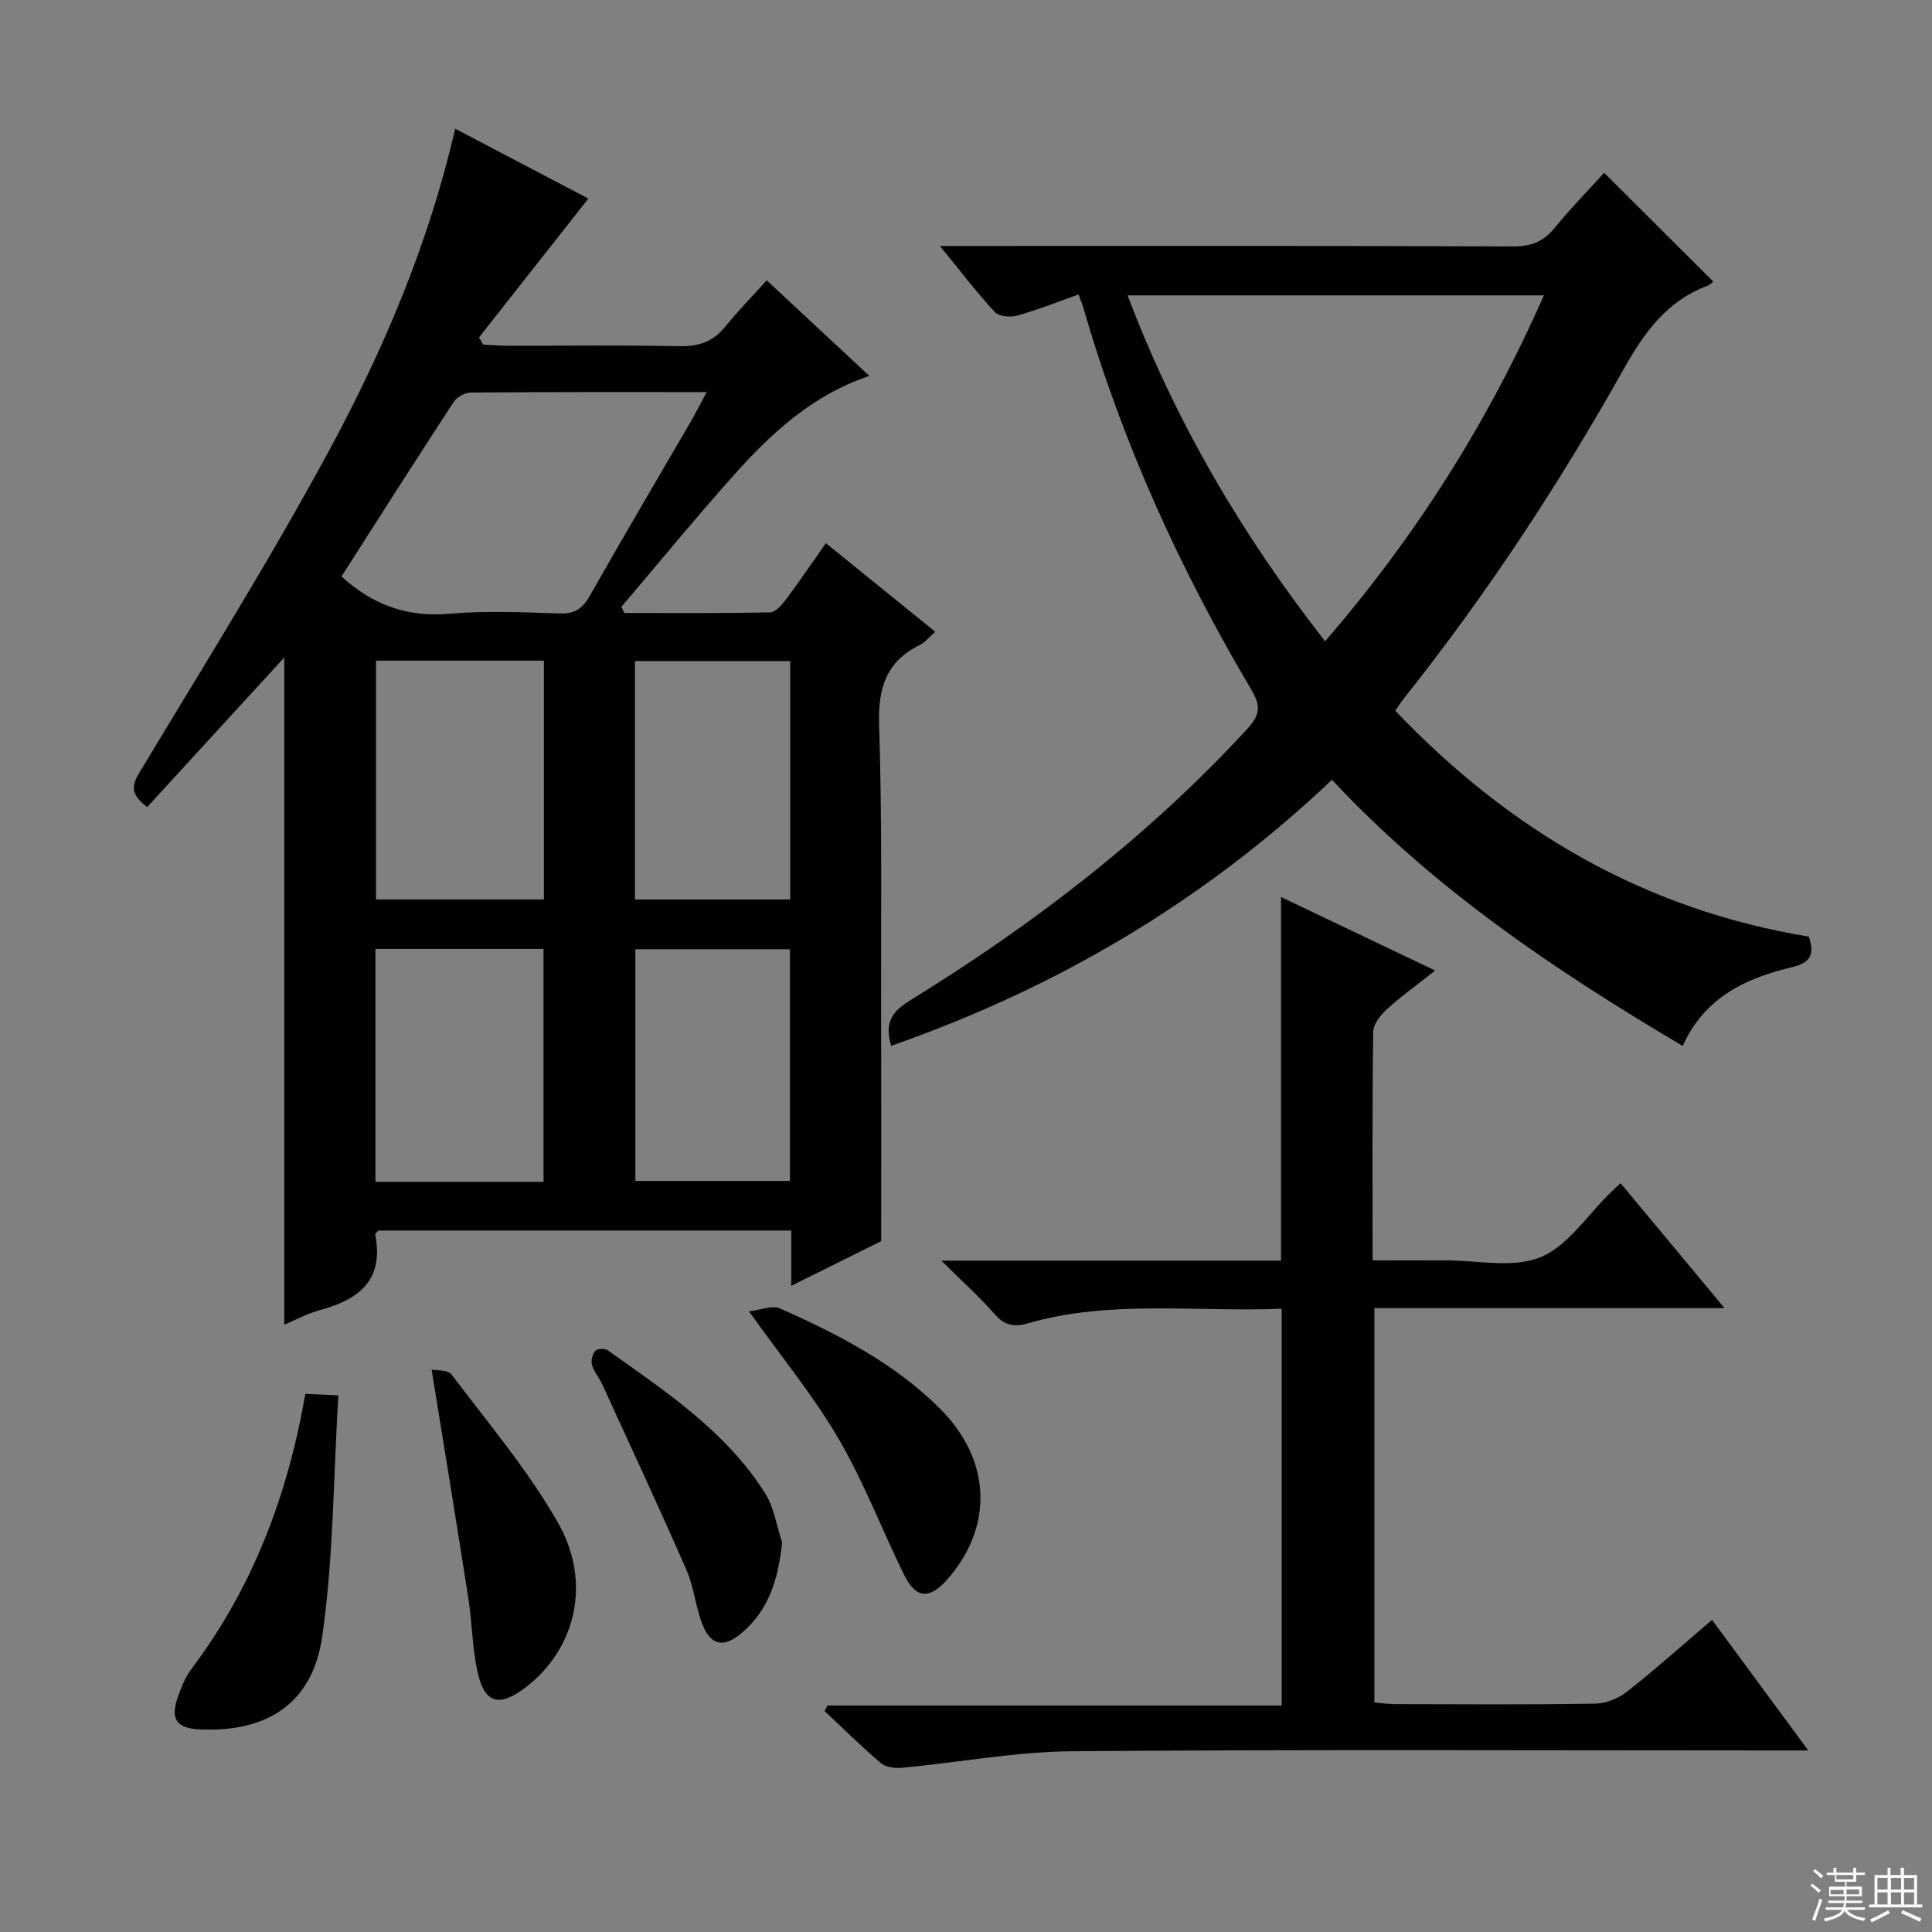 <svg enable-background="new 0 0 400 400" viewBox="0 0 400 400" xmlns="http://www.w3.org/2000/svg"><rect x="0" y="0" width="400" height="400" fill="#808080" stroke="none"/><g fill="#010102"><path d="m94.24 26.65c9.69 5.08 18.94 9.93 27.57 14.46-7.61 9.66-15.12 19.2-22.63 28.74.28.5.56.99.84 1.49 1.69.08 3.38.24 5.07.24 11.83.02 23.67-.15 35.5.1 4.01.09 7.02-.91 9.56-4.04 2.61-3.22 5.52-6.2 8.59-9.6 7.38 6.88 14.03 13.07 21.25 19.79-12.1 4.07-20.59 12.16-28.43 20.95-7.82 8.79-15.29 17.89-22.91 26.86.21.42.42.85.63 1.27 10.05 0 20.1.08 30.15-.12 1.12-.02 2.43-1.52 3.26-2.63 2.77-3.7 5.37-7.53 8.3-11.7 7.68 6.22 14.99 12.14 22.64 18.34-1.26 1.1-2.08 2.19-3.17 2.72-7.03 3.45-8.7 8.98-8.45 16.61.64 19.65.37 39.32.42 58.98.04 15.62.01 31.24.01 47.85-5.09 2.53-11.56 5.75-18.62 9.26 0-4.19 0-7.64 0-11.45-28.77 0-57.18 0-85.53 0-.25.36-.64.67-.6.89 1.84 9.36-3.37 13.4-11.42 15.57-2.66.71-5.14 2.09-7.42 3.04 0-23.3 0-46.2 0-69.1 0-22.81 0-45.62 0-69.04-9.67 10.55-18.98 20.71-28.38 30.96-3.16-2.41-3.43-4.09-1.66-7.04 13.28-22.08 26.97-43.95 39.23-66.59 11.28-20.87 20.65-42.75 26.2-66.81zm-23.54 92.7c6.42 5.87 13.6 8.48 22.33 7.72 7.59-.66 15.29-.3 22.93-.06 3.12.1 4.7-1.08 6.18-3.7 6.78-11.98 13.8-23.83 20.71-35.74 1.11-1.91 2.11-3.89 3.46-6.39-16.91 0-32.86-.04-48.81.09-1.22.01-2.91.93-3.57 1.95-7.8 11.93-15.45 23.96-23.23 36.13zm7.14 17.43v49.44h34.77c0-16.61 0-32.84 0-49.44-11.59 0-22.97 0-34.77 0zm34.69 107.9c0-16.39 0-32.16 0-48.21-11.69 0-23.08 0-34.8 0v48.21zm51.07-107.82c-11.1 0-21.63 0-32.13 0v49.37h32.13c0-16.59 0-32.83 0-49.37zm-.06 59.67c-10.83 0-21.37 0-32 0v47.97h32c0-16.2 0-31.96 0-47.97z"/><path d="m184.51 216.52c-1.47-4.83.22-7.12 3.92-9.4 25.61-15.78 49.31-33.97 69.79-56.19 2.59-2.81 2.9-4.68.92-8.03-14.81-24.98-26.78-51.24-34.84-79.2-.23-.78-.56-1.54-.99-2.73-4.33 1.53-8.45 3.18-12.7 4.37-1.41.4-3.78.2-4.63-.72-3.79-4.1-7.18-8.56-11.38-13.69h6.2c37.5 0 75-.06 112.49.09 3.69.01 6.24-.98 8.55-3.8 3.34-4.08 7.04-7.87 10.28-11.44 7.71 7.68 15.08 15.03 22.6 22.52-.23.16-.68.67-1.24.88-8.46 3.16-13.15 9.81-17.41 17.4-13.37 23.83-28.38 46.61-45.4 68.01-.6.76-1.12 1.58-1.8 2.55 23.69 24.87 51.72 41.22 85.61 46.77 1.28 3.71.43 5.41-3.6 6.37-9.44 2.25-17.97 6.22-22.5 16.27-26.29-15.57-51.34-32.35-72.61-55.1-26.41 25.04-56.87 43.07-91.26 55.07zm135.13-155.37c-28.99 0-57.28 0-86.19 0 9.92 26.17 23.71 49.64 40.9 71.62 18.79-21.77 33.73-45.36 45.29-71.62z"/><path d="m335.52 244.96c7.16 8.6 14.04 16.87 21.53 25.88-24.69 0-48.41 0-72.5 0v81.64c1.37.11 2.8.33 4.23.34 13.83.03 27.67.13 41.49-.1 2.24-.04 4.82-1.09 6.6-2.49 5.87-4.62 11.45-9.61 17.59-14.85 6.53 8.86 12.85 17.45 19.92 27.03-3.13 0-5.05 0-6.98 0-48.49 0-96.99-.23-145.48.17-11.7.1-23.37 2.31-35.07 3.41-1.47.14-3.42-.07-4.45-.94-4.04-3.42-7.8-7.17-11.67-10.79.2-.38.4-.77.6-1.15h94.03c0-27.55 0-54.56 0-82.16-17.6.76-35.28-1.93-52.56 3.03-2.9.83-4.82.43-6.87-1.9-3.14-3.59-6.72-6.79-11.03-11.08h70.32c0-25.27 0-49.97 0-75.28 10.47 4.99 20.75 9.9 31.92 15.22-3.65 2.88-6.95 5.24-9.94 7.95-1.33 1.21-2.87 3.1-2.89 4.71-.22 15.48-.13 30.97-.13 47.34 5.14 0 10.05.02 14.96 0 6.66-.03 14.05 1.7 19.78-.64 5.71-2.33 9.74-8.75 14.51-13.37.6-.59 1.21-1.15 2.09-1.97z"/><path d="m155.07 271.5c2.47-.28 4.83-1.31 6.41-.61 12.01 5.35 23.71 11.34 33.15 20.77 10.62 10.61 11.11 24.4 1.52 35.32-3.73 4.25-6.56 4.02-9.04-1.07-4.57-9.37-8.33-19.21-13.57-28.17-5.17-8.83-11.77-16.84-18.47-26.24z"/><path d="m89.36 283.56c.96.21 3.37 0 4.14 1.03 7.58 10.06 15.81 19.79 22.02 30.66 7.09 12.4 3.62 26.16-6.58 34.01-5.64 4.34-8.67 3.49-10.13-3.38-1.03-4.84-1.06-9.88-1.82-14.79-2.41-15.53-4.96-31.03-7.63-47.53z"/><path d="m63.22 288.58c2.15.1 3.75.18 6.83.32-1.02 16.84-1 33.5-3.32 49.83-1.98 13.92-11.37 19.93-25.27 19.33-4.89-.21-6.27-2.11-4.64-6.7.72-2.02 1.53-4.12 2.8-5.8 12.66-16.8 19.93-35.86 23.6-56.98z"/><path d="m161.93 319.38c-.81 7.55-2.74 14.09-8.6 18.9-3.49 2.87-6.13 2.38-7.83-1.8-1.49-3.66-1.79-7.81-3.37-11.42-5.65-12.92-11.61-25.7-17.48-38.52-.62-1.36-1.69-2.55-2.08-3.95-.25-.87.09-2.22.69-2.92.39-.46 1.97-.53 2.55-.12 12.06 8.59 24.55 16.81 32.64 29.68 1.84 2.96 2.36 6.75 3.48 10.15z"/></g><path d="m374.8 390.4.4-.4c.7.5 1.3 1 1.8 1.4l-.5.5c-.5-.6-1.1-1.1-1.7-1.5zm1 7.3-.6-.3c.5-1.4 1.1-2.8 1.5-4.3.2.1.4.2.6.3-.5 1.3-1 2.8-1.5 4.3zm-.4-10.3.4-.4c.4.3 1 .8 1.7 1.4l-.5.5c-.4-.5-1-1-1.6-1.5zm2.5.3h1.7v-1h.6v1h3.5v-1h.6v1h1.8v.5h-1.8v1.4h-2v1h3.2v2h-3.2v.9h3.3v.5h-3.4c0 .3-.1.6-.1.9h4v.5h-3.7c.7.9 1.9 1.5 3.8 1.7-.1.2-.2.4-.3.6-2.1-.4-3.5-1.1-4-2.1-.4 1-1.8 1.7-4 2.2-.1-.2-.2-.4-.3-.6 2.1-.4 3.4-1 3.8-1.8h-3.4v-.5h3.6c.1-.3.1-.6.2-.9h-3.3v-.5h3.4c0-.3 0-.6 0-.9h-3.2v-2h3.3v-1h-2.1v-1.4h-1.7v-.5zm1.1 3.5v1h2.7c0-.3 0-.4 0-.4 0-.1 0-.2 0-.2 0-.1 0-.2 0-.3h-2.7zm1.2-3v.9h3.5v-.9zm4.7 3h-2.6v.6.4h2.6z" fill="#fbfcfa"/><path d="m393.6 386.7h.6v1.5h2.7v6.1h1.1v.6h-11v-.6h1.1v-6.1h2.7v-1.5h.6v1.5h2.1v-1.5zm-2.7 8.8.4.6c-1.2.6-2.5 1.3-3.8 1.9-.1-.2-.2-.4-.3-.6 1.2-.6 2.5-1.2 3.7-1.9zm-2.2-6.7v2.4h2.1v-2.4zm0 3v2.5h2.1v-2.5zm2.8-3v2.4h2.1v-2.4zm0 3v2.5h2.1v-2.5zm6 6.1c-1.4-.7-2.7-1.3-3.9-1.8l.3-.6c1.5.6 2.7 1.2 3.9 1.7zm-1.2-9.1h-2.1v2.4h2.1zm-2.1 3v2.5h2.1v-2.5z" fill="#fbfcfa"/></svg>